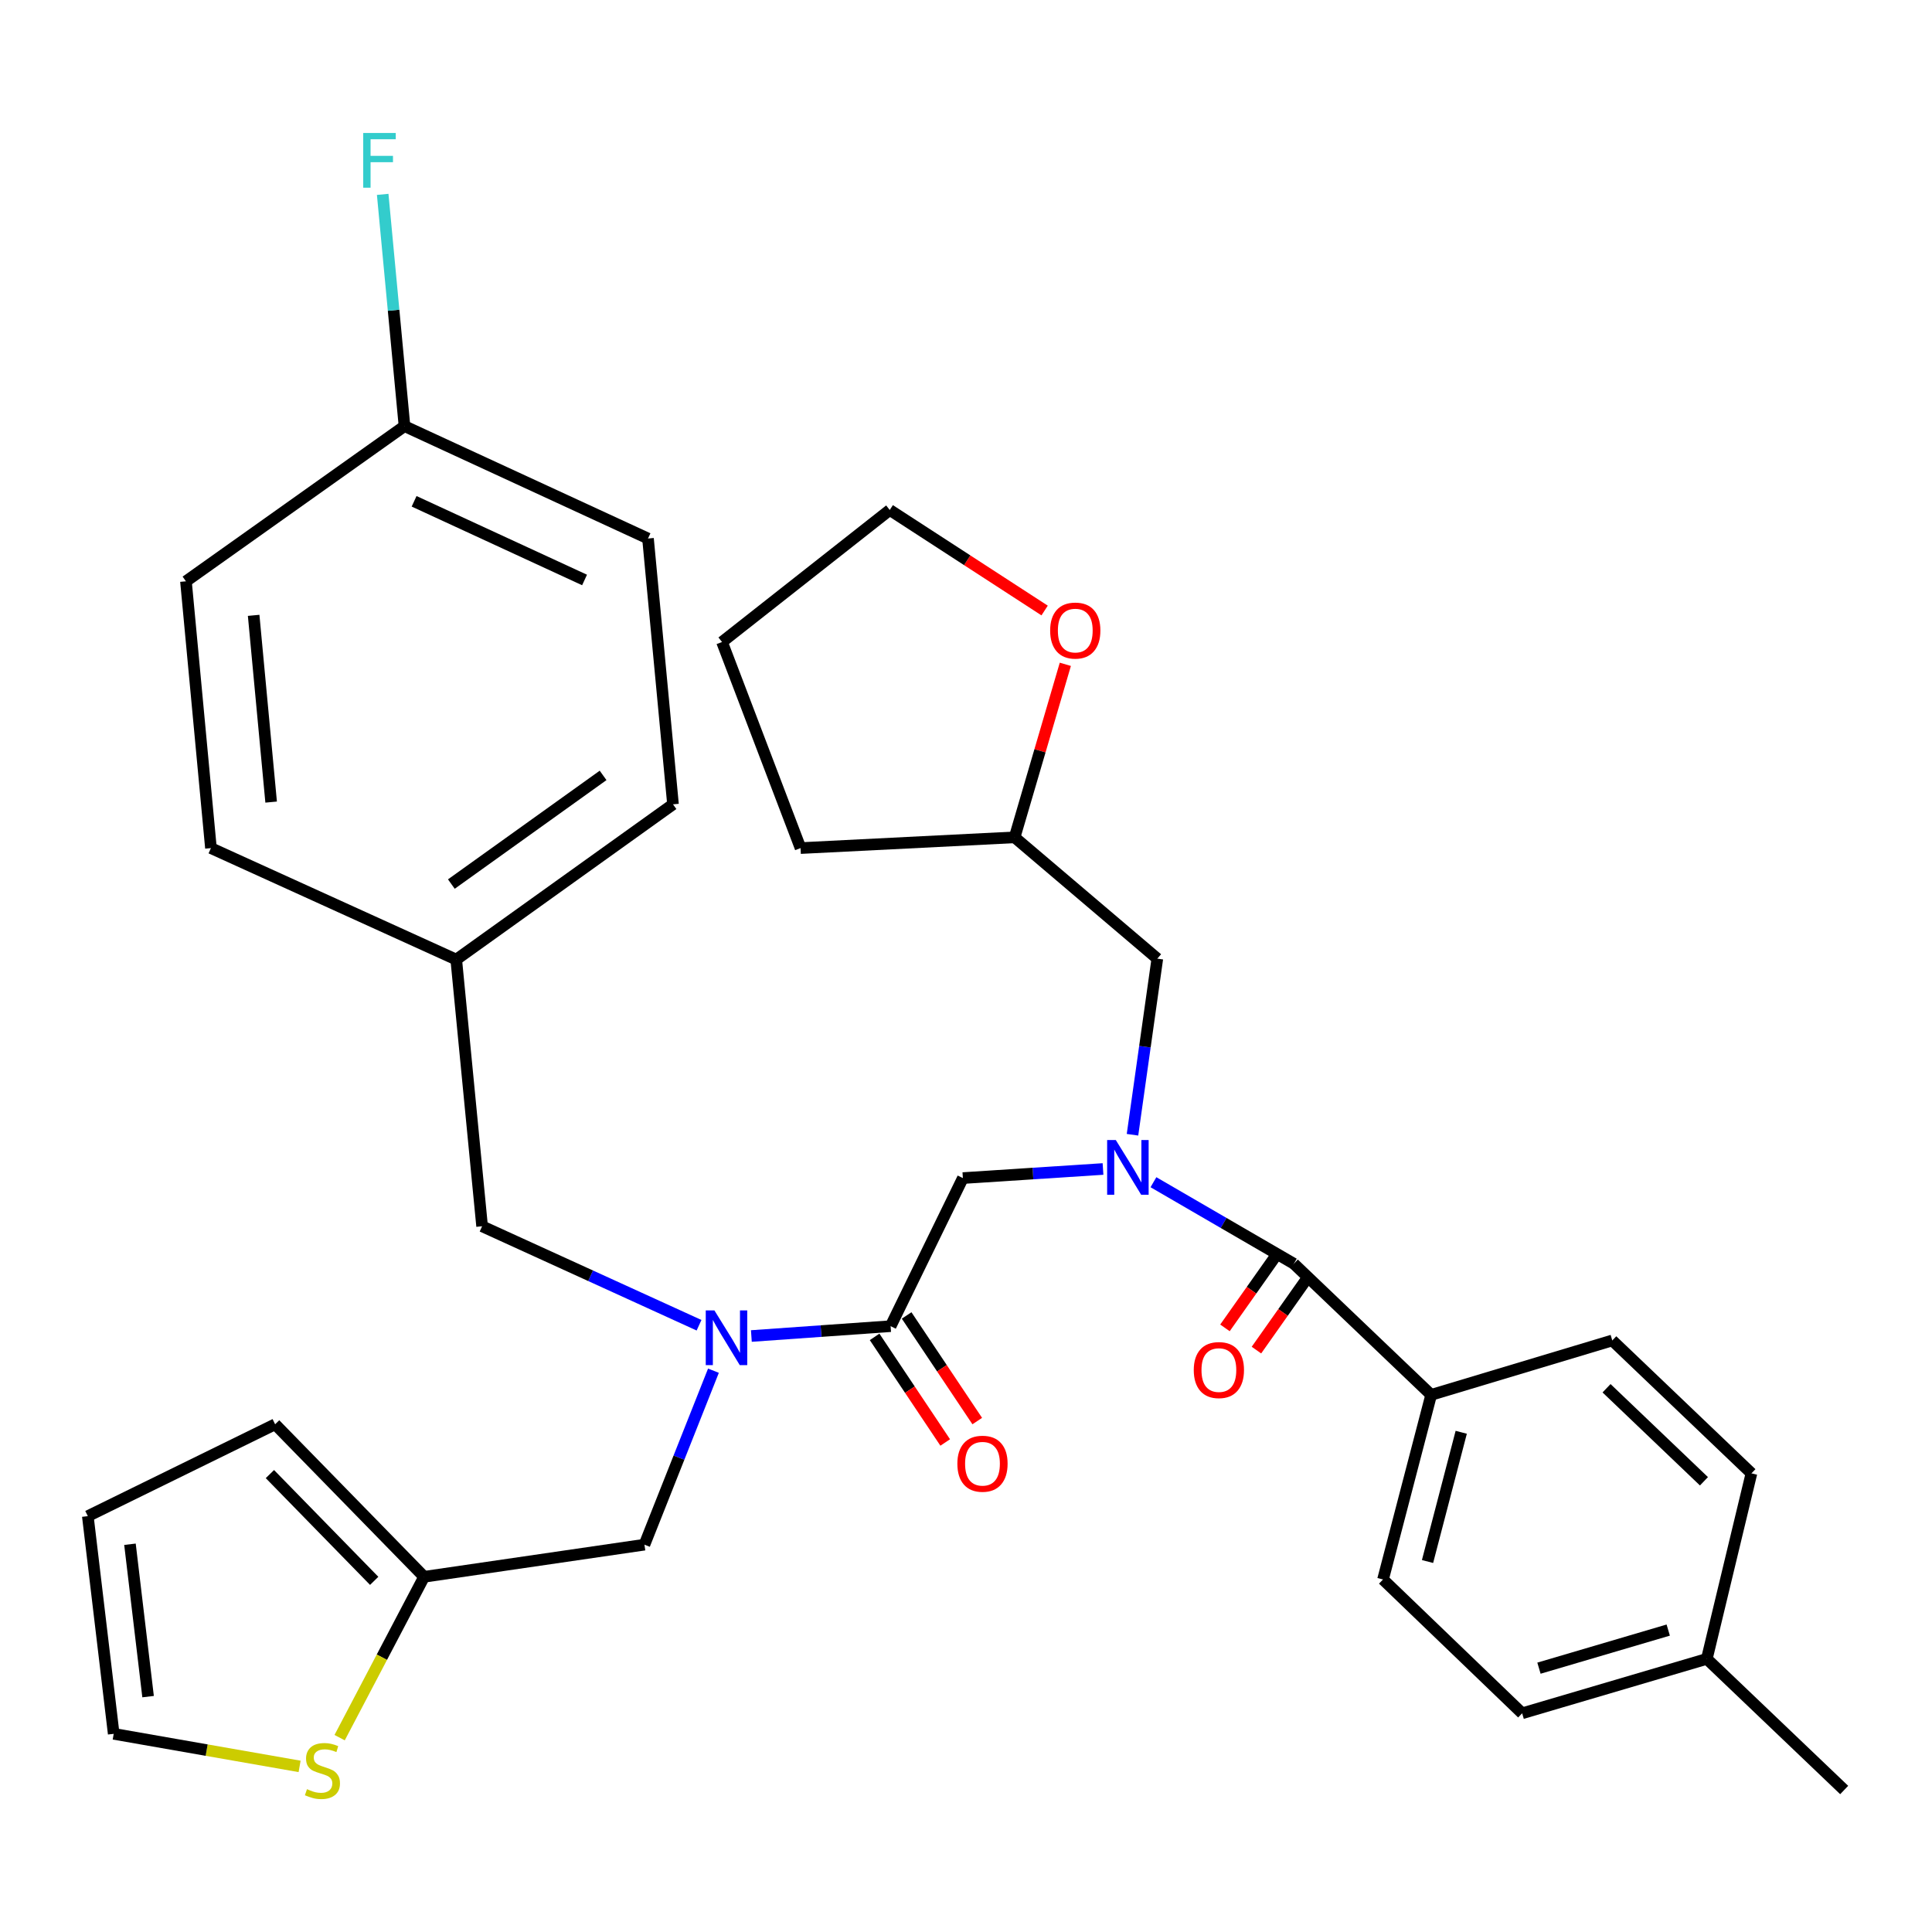 <?xml version='1.0' encoding='iso-8859-1'?>
<svg version='1.1' baseProfile='full'
              xmlns='http://www.w3.org/2000/svg'
                      xmlns:rdkit='http://www.rdkit.org/xml'
                      xmlns:xlink='http://www.w3.org/1999/xlink'
                  xml:space='preserve'
width='1000px' height='1000px' viewBox='0 0 1000 1000'>
<!-- END OF HEADER -->
<rect style='opacity:1.0;fill:#FFFFFF;stroke:none' width='1000' height='1000' x='0' y='0'> </rect>
<path class='bond-0' d='M 597.018,611.911 L 633.351,633.005' style='fill:none;fill-rule:evenodd;stroke:#0000FF;stroke-width:6px;stroke-linecap:butt;stroke-linejoin:miter;stroke-opacity:1' />
<path class='bond-0' d='M 633.351,633.005 L 669.684,654.099' style='fill:none;fill-rule:evenodd;stroke:#000000;stroke-width:6px;stroke-linecap:butt;stroke-linejoin:miter;stroke-opacity:1' />
<path class='bond-3' d='M 570.915,605.069 L 534.649,607.422' style='fill:none;fill-rule:evenodd;stroke:#0000FF;stroke-width:6px;stroke-linecap:butt;stroke-linejoin:miter;stroke-opacity:1' />
<path class='bond-3' d='M 534.649,607.422 L 498.382,609.774' style='fill:none;fill-rule:evenodd;stroke:#000000;stroke-width:6px;stroke-linecap:butt;stroke-linejoin:miter;stroke-opacity:1' />
<path class='bond-8' d='M 586.177,587.346 L 592.604,541.77' style='fill:none;fill-rule:evenodd;stroke:#0000FF;stroke-width:6px;stroke-linecap:butt;stroke-linejoin:miter;stroke-opacity:1' />
<path class='bond-8' d='M 592.604,541.77 L 599.032,496.193' style='fill:none;fill-rule:evenodd;stroke:#000000;stroke-width:6px;stroke-linecap:butt;stroke-linejoin:miter;stroke-opacity:1' />
<path class='bond-6' d='M 669.684,654.099 L 740.769,721.981' style='fill:none;fill-rule:evenodd;stroke:#000000;stroke-width:6px;stroke-linecap:butt;stroke-linejoin:miter;stroke-opacity:1' />
<path class='bond-10' d='M 661.537,648.347 L 647.787,667.828' style='fill:none;fill-rule:evenodd;stroke:#000000;stroke-width:6px;stroke-linecap:butt;stroke-linejoin:miter;stroke-opacity:1' />
<path class='bond-10' d='M 647.787,667.828 L 634.037,687.308' style='fill:none;fill-rule:evenodd;stroke:#FF0000;stroke-width:6px;stroke-linecap:butt;stroke-linejoin:miter;stroke-opacity:1' />
<path class='bond-10' d='M 677.832,659.85 L 664.082,679.33' style='fill:none;fill-rule:evenodd;stroke:#000000;stroke-width:6px;stroke-linecap:butt;stroke-linejoin:miter;stroke-opacity:1' />
<path class='bond-10' d='M 664.082,679.33 L 650.332,698.81' style='fill:none;fill-rule:evenodd;stroke:#FF0000;stroke-width:6px;stroke-linecap:butt;stroke-linejoin:miter;stroke-opacity:1' />
<path class='bond-1' d='M 460.984,686.422 L 498.382,609.774' style='fill:none;fill-rule:evenodd;stroke:#000000;stroke-width:6px;stroke-linecap:butt;stroke-linejoin:miter;stroke-opacity:1' />
<path class='bond-2' d='M 460.984,686.422 L 424.944,688.97' style='fill:none;fill-rule:evenodd;stroke:#000000;stroke-width:6px;stroke-linecap:butt;stroke-linejoin:miter;stroke-opacity:1' />
<path class='bond-2' d='M 424.944,688.97 L 388.905,691.518' style='fill:none;fill-rule:evenodd;stroke:#0000FF;stroke-width:6px;stroke-linecap:butt;stroke-linejoin:miter;stroke-opacity:1' />
<path class='bond-11' d='M 452.693,691.965 L 470.965,719.295' style='fill:none;fill-rule:evenodd;stroke:#000000;stroke-width:6px;stroke-linecap:butt;stroke-linejoin:miter;stroke-opacity:1' />
<path class='bond-11' d='M 470.965,719.295 L 489.238,746.625' style='fill:none;fill-rule:evenodd;stroke:#FF0000;stroke-width:6px;stroke-linecap:butt;stroke-linejoin:miter;stroke-opacity:1' />
<path class='bond-11' d='M 469.274,680.879 L 487.547,708.209' style='fill:none;fill-rule:evenodd;stroke:#000000;stroke-width:6px;stroke-linecap:butt;stroke-linejoin:miter;stroke-opacity:1' />
<path class='bond-11' d='M 487.547,708.209 L 505.819,735.539' style='fill:none;fill-rule:evenodd;stroke:#FF0000;stroke-width:6px;stroke-linecap:butt;stroke-linejoin:miter;stroke-opacity:1' />
<path class='bond-7' d='M 369.278,709.468 L 351.42,754.492' style='fill:none;fill-rule:evenodd;stroke:#0000FF;stroke-width:6px;stroke-linecap:butt;stroke-linejoin:miter;stroke-opacity:1' />
<path class='bond-7' d='M 351.42,754.492 L 333.562,799.515' style='fill:none;fill-rule:evenodd;stroke:#000000;stroke-width:6px;stroke-linecap:butt;stroke-linejoin:miter;stroke-opacity:1' />
<path class='bond-9' d='M 361.82,685.943 L 305.677,660.33' style='fill:none;fill-rule:evenodd;stroke:#0000FF;stroke-width:6px;stroke-linecap:butt;stroke-linejoin:miter;stroke-opacity:1' />
<path class='bond-9' d='M 305.677,660.33 L 249.535,634.718' style='fill:none;fill-rule:evenodd;stroke:#000000;stroke-width:6px;stroke-linecap:butt;stroke-linejoin:miter;stroke-opacity:1' />
<path class='bond-4' d='M 219.516,816.148 L 333.562,799.515' style='fill:none;fill-rule:evenodd;stroke:#000000;stroke-width:6px;stroke-linecap:butt;stroke-linejoin:miter;stroke-opacity:1' />
<path class='bond-5' d='M 219.516,816.148 L 197.655,857.776' style='fill:none;fill-rule:evenodd;stroke:#000000;stroke-width:6px;stroke-linecap:butt;stroke-linejoin:miter;stroke-opacity:1' />
<path class='bond-5' d='M 197.655,857.776 L 175.793,899.405' style='fill:none;fill-rule:evenodd;stroke:#CCCC00;stroke-width:6px;stroke-linecap:butt;stroke-linejoin:miter;stroke-opacity:1' />
<path class='bond-13' d='M 219.516,816.148 L 142.403,737.207' style='fill:none;fill-rule:evenodd;stroke:#000000;stroke-width:6px;stroke-linecap:butt;stroke-linejoin:miter;stroke-opacity:1' />
<path class='bond-13' d='M 193.681,818.245 L 139.702,762.985' style='fill:none;fill-rule:evenodd;stroke:#000000;stroke-width:6px;stroke-linecap:butt;stroke-linejoin:miter;stroke-opacity:1' />
<path class='bond-12' d='M 155.07,914.283 L 106.961,905.855' style='fill:none;fill-rule:evenodd;stroke:#CCCC00;stroke-width:6px;stroke-linecap:butt;stroke-linejoin:miter;stroke-opacity:1' />
<path class='bond-12' d='M 106.961,905.855 L 58.852,897.428' style='fill:none;fill-rule:evenodd;stroke:#000000;stroke-width:6px;stroke-linecap:butt;stroke-linejoin:miter;stroke-opacity:1' />
<path class='bond-16' d='M 740.769,721.981 L 715.848,817.533' style='fill:none;fill-rule:evenodd;stroke:#000000;stroke-width:6px;stroke-linecap:butt;stroke-linejoin:miter;stroke-opacity:1' />
<path class='bond-16' d='M 756.332,741.348 L 738.887,808.234' style='fill:none;fill-rule:evenodd;stroke:#000000;stroke-width:6px;stroke-linecap:butt;stroke-linejoin:miter;stroke-opacity:1' />
<path class='bond-17' d='M 740.769,721.981 L 834.515,693.813' style='fill:none;fill-rule:evenodd;stroke:#000000;stroke-width:6px;stroke-linecap:butt;stroke-linejoin:miter;stroke-opacity:1' />
<path class='bond-19' d='M 599.032,496.193 L 525.165,433.408' style='fill:none;fill-rule:evenodd;stroke:#000000;stroke-width:6px;stroke-linecap:butt;stroke-linejoin:miter;stroke-opacity:1' />
<path class='bond-18' d='M 249.535,634.718 L 236.149,496.67' style='fill:none;fill-rule:evenodd;stroke:#000000;stroke-width:6px;stroke-linecap:butt;stroke-linejoin:miter;stroke-opacity:1' />
<path class='bond-36' d='M 58.852,897.428 L 45.455,784.755' style='fill:none;fill-rule:evenodd;stroke:#000000;stroke-width:6px;stroke-linecap:butt;stroke-linejoin:miter;stroke-opacity:1' />
<path class='bond-36' d='M 76.648,878.172 L 67.27,799.301' style='fill:none;fill-rule:evenodd;stroke:#000000;stroke-width:6px;stroke-linecap:butt;stroke-linejoin:miter;stroke-opacity:1' />
<path class='bond-14' d='M 142.403,737.207 L 45.455,784.755' style='fill:none;fill-rule:evenodd;stroke:#000000;stroke-width:6px;stroke-linecap:butt;stroke-linejoin:miter;stroke-opacity:1' />
<path class='bond-15' d='M 551.414,343.849 L 538.29,388.628' style='fill:none;fill-rule:evenodd;stroke:#FF0000;stroke-width:6px;stroke-linecap:butt;stroke-linejoin:miter;stroke-opacity:1' />
<path class='bond-15' d='M 538.29,388.628 L 525.165,433.408' style='fill:none;fill-rule:evenodd;stroke:#000000;stroke-width:6px;stroke-linecap:butt;stroke-linejoin:miter;stroke-opacity:1' />
<path class='bond-29' d='M 540.696,316.002 L 500.612,289.985' style='fill:none;fill-rule:evenodd;stroke:#FF0000;stroke-width:6px;stroke-linecap:butt;stroke-linejoin:miter;stroke-opacity:1' />
<path class='bond-29' d='M 500.612,289.985 L 460.529,263.967' style='fill:none;fill-rule:evenodd;stroke:#000000;stroke-width:6px;stroke-linecap:butt;stroke-linejoin:miter;stroke-opacity:1' />
<path class='bond-21' d='M 715.848,817.533 L 787.864,886.801' style='fill:none;fill-rule:evenodd;stroke:#000000;stroke-width:6px;stroke-linecap:butt;stroke-linejoin:miter;stroke-opacity:1' />
<path class='bond-22' d='M 834.515,693.813 L 906.542,762.604' style='fill:none;fill-rule:evenodd;stroke:#000000;stroke-width:6px;stroke-linecap:butt;stroke-linejoin:miter;stroke-opacity:1' />
<path class='bond-22' d='M 831.543,718.556 L 881.962,766.71' style='fill:none;fill-rule:evenodd;stroke:#000000;stroke-width:6px;stroke-linecap:butt;stroke-linejoin:miter;stroke-opacity:1' />
<path class='bond-25' d='M 236.149,496.67 L 109.182,438.971' style='fill:none;fill-rule:evenodd;stroke:#000000;stroke-width:6px;stroke-linecap:butt;stroke-linejoin:miter;stroke-opacity:1' />
<path class='bond-26' d='M 236.149,496.67 L 348.344,416.321' style='fill:none;fill-rule:evenodd;stroke:#000000;stroke-width:6px;stroke-linecap:butt;stroke-linejoin:miter;stroke-opacity:1' />
<path class='bond-26' d='M 233.622,457.59 L 312.16,401.346' style='fill:none;fill-rule:evenodd;stroke:#000000;stroke-width:6px;stroke-linecap:butt;stroke-linejoin:miter;stroke-opacity:1' />
<path class='bond-31' d='M 525.165,433.408 L 414.365,438.971' style='fill:none;fill-rule:evenodd;stroke:#000000;stroke-width:6px;stroke-linecap:butt;stroke-linejoin:miter;stroke-opacity:1' />
<path class='bond-20' d='M 209.366,220.563 L 335.402,278.738' style='fill:none;fill-rule:evenodd;stroke:#000000;stroke-width:6px;stroke-linecap:butt;stroke-linejoin:miter;stroke-opacity:1' />
<path class='bond-20' d='M 214.339,259.472 L 302.565,300.195' style='fill:none;fill-rule:evenodd;stroke:#000000;stroke-width:6px;stroke-linecap:butt;stroke-linejoin:miter;stroke-opacity:1' />
<path class='bond-24' d='M 209.366,220.563 L 203.723,160.584' style='fill:none;fill-rule:evenodd;stroke:#000000;stroke-width:6px;stroke-linecap:butt;stroke-linejoin:miter;stroke-opacity:1' />
<path class='bond-24' d='M 203.723,160.584 L 198.08,100.606' style='fill:none;fill-rule:evenodd;stroke:#33CCCC;stroke-width:6px;stroke-linecap:butt;stroke-linejoin:miter;stroke-opacity:1' />
<path class='bond-35' d='M 209.366,220.563 L 96.25,300.889' style='fill:none;fill-rule:evenodd;stroke:#000000;stroke-width:6px;stroke-linecap:butt;stroke-linejoin:miter;stroke-opacity:1' />
<path class='bond-23' d='M 787.864,886.801 L 883.449,858.633' style='fill:none;fill-rule:evenodd;stroke:#000000;stroke-width:6px;stroke-linecap:butt;stroke-linejoin:miter;stroke-opacity:1' />
<path class='bond-23' d='M 796.564,863.443 L 863.473,843.726' style='fill:none;fill-rule:evenodd;stroke:#000000;stroke-width:6px;stroke-linecap:butt;stroke-linejoin:miter;stroke-opacity:1' />
<path class='bond-34' d='M 906.542,762.604 L 883.449,858.633' style='fill:none;fill-rule:evenodd;stroke:#000000;stroke-width:6px;stroke-linecap:butt;stroke-linejoin:miter;stroke-opacity:1' />
<path class='bond-30' d='M 883.449,858.633 L 954.545,926.504' style='fill:none;fill-rule:evenodd;stroke:#000000;stroke-width:6px;stroke-linecap:butt;stroke-linejoin:miter;stroke-opacity:1' />
<path class='bond-27' d='M 109.182,438.971 L 96.25,300.889' style='fill:none;fill-rule:evenodd;stroke:#000000;stroke-width:6px;stroke-linecap:butt;stroke-linejoin:miter;stroke-opacity:1' />
<path class='bond-27' d='M 140.34,415.159 L 131.288,318.502' style='fill:none;fill-rule:evenodd;stroke:#000000;stroke-width:6px;stroke-linecap:butt;stroke-linejoin:miter;stroke-opacity:1' />
<path class='bond-28' d='M 348.344,416.321 L 335.402,278.738' style='fill:none;fill-rule:evenodd;stroke:#000000;stroke-width:6px;stroke-linecap:butt;stroke-linejoin:miter;stroke-opacity:1' />
<path class='bond-33' d='M 460.529,263.967 L 373.72,332.304' style='fill:none;fill-rule:evenodd;stroke:#000000;stroke-width:6px;stroke-linecap:butt;stroke-linejoin:miter;stroke-opacity:1' />
<path class='bond-32' d='M 414.365,438.971 L 373.72,332.304' style='fill:none;fill-rule:evenodd;stroke:#000000;stroke-width:6px;stroke-linecap:butt;stroke-linejoin:miter;stroke-opacity:1' />
<path  class='atom-0' d='M 577.535 590.074
L 586.815 605.074
Q 587.735 606.554, 589.215 609.234
Q 590.695 611.914, 590.775 612.074
L 590.775 590.074
L 594.535 590.074
L 594.535 618.394
L 590.655 618.394
L 580.695 601.994
Q 579.535 600.074, 578.295 597.874
Q 577.095 595.674, 576.735 594.994
L 576.735 618.394
L 573.055 618.394
L 573.055 590.074
L 577.535 590.074
' fill='#0000FF'/>
<path  class='atom-3' d='M 369.776 678.268
L 379.056 693.268
Q 379.976 694.748, 381.456 697.428
Q 382.936 700.108, 383.016 700.268
L 383.016 678.268
L 386.776 678.268
L 386.776 706.588
L 382.896 706.588
L 372.936 690.188
Q 371.776 688.268, 370.536 686.068
Q 369.336 683.868, 368.976 683.188
L 368.976 706.588
L 365.296 706.588
L 365.296 678.268
L 369.776 678.268
' fill='#0000FF'/>
<path  class='atom-6' d='M 158.892 926.074
Q 159.212 926.194, 160.532 926.754
Q 161.852 927.314, 163.292 927.674
Q 164.772 927.994, 166.212 927.994
Q 168.892 927.994, 170.452 926.714
Q 172.012 925.394, 172.012 923.114
Q 172.012 921.554, 171.212 920.594
Q 170.452 919.634, 169.252 919.114
Q 168.052 918.594, 166.052 917.994
Q 163.532 917.234, 162.012 916.514
Q 160.532 915.794, 159.452 914.274
Q 158.412 912.754, 158.412 910.194
Q 158.412 906.634, 160.812 904.434
Q 163.252 902.234, 168.052 902.234
Q 171.332 902.234, 175.052 903.794
L 174.132 906.874
Q 170.732 905.474, 168.172 905.474
Q 165.412 905.474, 163.892 906.634
Q 162.372 907.754, 162.412 909.714
Q 162.412 911.234, 163.172 912.154
Q 163.972 913.074, 165.092 913.594
Q 166.252 914.114, 168.172 914.714
Q 170.732 915.514, 172.252 916.314
Q 173.772 917.114, 174.852 918.754
Q 175.972 920.354, 175.972 923.114
Q 175.972 927.034, 173.332 929.154
Q 170.732 931.234, 166.372 931.234
Q 163.852 931.234, 161.932 930.674
Q 160.052 930.154, 157.812 929.234
L 158.892 926.074
' fill='#CCCC00'/>
<path  class='atom-11' d='M 617.89 709.141
Q 617.89 702.341, 621.25 698.541
Q 624.61 694.741, 630.89 694.741
Q 637.17 694.741, 640.53 698.541
Q 643.89 702.341, 643.89 709.141
Q 643.89 716.021, 640.49 719.941
Q 637.09 723.821, 630.89 723.821
Q 624.65 723.821, 621.25 719.941
Q 617.89 716.061, 617.89 709.141
M 630.89 720.621
Q 635.21 720.621, 637.53 717.741
Q 639.89 714.821, 639.89 709.141
Q 639.89 703.581, 637.53 700.781
Q 635.21 697.941, 630.89 697.941
Q 626.57 697.941, 624.21 700.741
Q 621.89 703.541, 621.89 709.141
Q 621.89 714.861, 624.21 717.741
Q 626.57 720.621, 630.89 720.621
' fill='#FF0000'/>
<path  class='atom-12' d='M 495.532 757.62
Q 495.532 750.82, 498.892 747.02
Q 502.252 743.22, 508.532 743.22
Q 514.812 743.22, 518.172 747.02
Q 521.532 750.82, 521.532 757.62
Q 521.532 764.5, 518.132 768.42
Q 514.732 772.3, 508.532 772.3
Q 502.292 772.3, 498.892 768.42
Q 495.532 764.54, 495.532 757.62
M 508.532 769.1
Q 512.852 769.1, 515.172 766.22
Q 517.532 763.3, 517.532 757.62
Q 517.532 752.06, 515.172 749.26
Q 512.852 746.42, 508.532 746.42
Q 504.212 746.42, 501.852 749.22
Q 499.532 752.02, 499.532 757.62
Q 499.532 763.34, 501.852 766.22
Q 504.212 769.1, 508.532 769.1
' fill='#FF0000'/>
<path  class='atom-16' d='M 543.558 326.378
Q 543.558 319.578, 546.918 315.778
Q 550.278 311.978, 556.558 311.978
Q 562.838 311.978, 566.198 315.778
Q 569.558 319.578, 569.558 326.378
Q 569.558 333.258, 566.158 337.178
Q 562.758 341.058, 556.558 341.058
Q 550.318 341.058, 546.918 337.178
Q 543.558 333.298, 543.558 326.378
M 556.558 337.858
Q 560.878 337.858, 563.198 334.978
Q 565.558 332.058, 565.558 326.378
Q 565.558 320.818, 563.198 318.018
Q 560.878 315.178, 556.558 315.178
Q 552.238 315.178, 549.878 317.978
Q 547.558 320.778, 547.558 326.378
Q 547.558 332.098, 549.878 334.978
Q 552.238 337.858, 556.558 337.858
' fill='#FF0000'/>
<path  class='atom-25' d='M 188.003 68.831
L 204.843 68.831
L 204.843 72.071
L 191.803 72.071
L 191.803 80.671
L 203.403 80.671
L 203.403 83.951
L 191.803 83.951
L 191.803 97.151
L 188.003 97.151
L 188.003 68.831
' fill='#33CCCC'/>
</svg>
